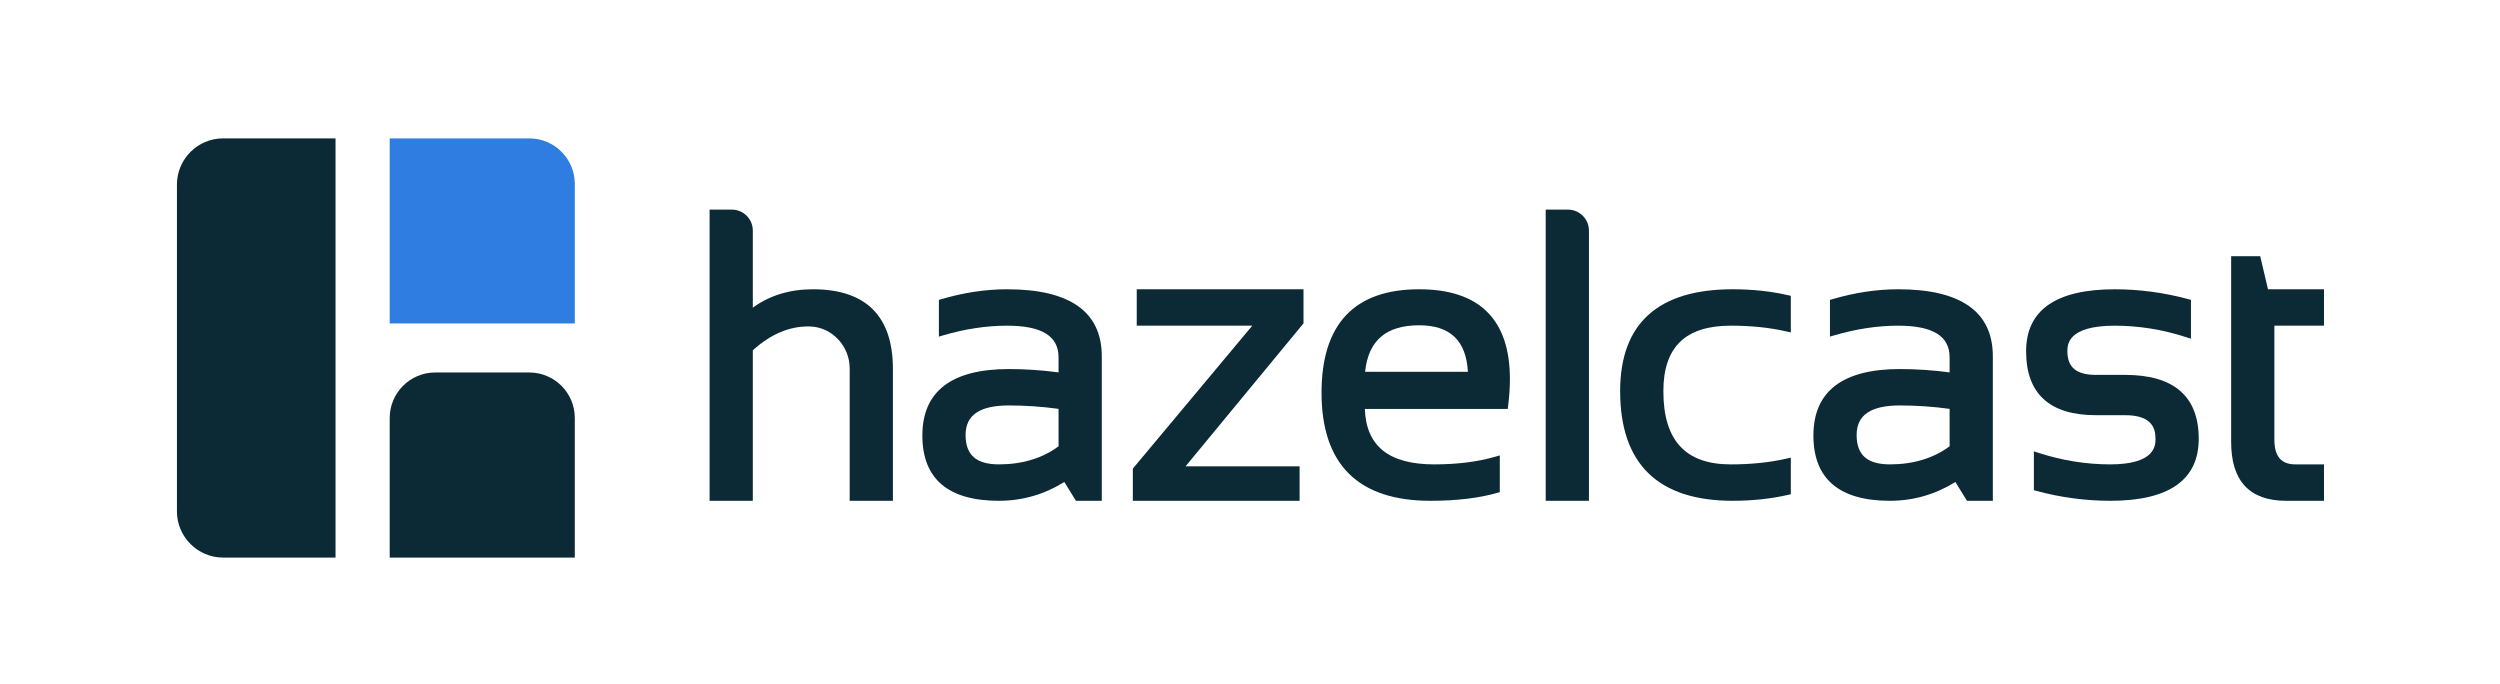 <svg enable-background="new 0 0 376 102.8" viewBox="0 0 376 102.8" xmlns="http://www.w3.org/2000/svg"><path d="m79.6 20.811h-20.989v27.84h27.84v-20.989c0-3.784-3.067-6.851-6.851-6.851z" fill="#2f7de1"/><g fill="#0b2a35"><path d="m79.6 56.02h-14.138c-3.784 0-6.851 3.067-6.851 6.851v20.989h27.84v-20.989c0-3.784-3.067-6.851-6.851-6.851z"/><path d="m50.464 83.86h-16.893c-3.844 0-6.96-3.116-6.96-6.96v-49.129c0-3.844 3.116-6.96 6.96-6.96h16.893z"/><path d="m299.721 75.319h-3.89l-1.741-2.83c-3.015 1.879-6.323 2.83-9.837 2.83-7.642 0-11.517-3.304-11.517-9.82 0-6.631 4.376-9.994 13.009-9.994 2.476 0 4.988.17 7.476.503v-2.272c0-3.2-2.531-4.754-7.739-4.754-3.089 0-6.306.484-9.561 1.442l-.696.204v-5.523l.391-.115c3.353-.985 6.674-1.484 9.867-1.484 9.449 0 14.239 3.393 14.239 10.084v21.729zm-13.976-14.339c-4.378 0-6.508 1.45-6.508 4.431 0 3.024 1.595 4.431 5.015 4.431 3.501 0 6.519-.913 8.969-2.714v-5.635c-2.484-.341-4.996-.513-7.476-.513z"/><path d="m134.292 75.319h-6.5v-19.917c0-3.368-2.661-6.194-5.929-6.298l-.349-.006c-2.88 0-5.668 1.206-8.29 3.586v22.634h-6.5v-43.792h3.347c1.739 0 3.153 1.414 3.153 3.153v11.589c2.533-1.835 5.563-2.762 9.025-2.762 7.992 0 12.044 4.032 12.044 11.986v19.827z"/><path d="m165.706 75.319h-3.89l-1.741-2.83c-3.015 1.879-6.321 2.83-9.836 2.83-7.642 0-11.517-3.304-11.517-9.82 0-6.631 4.377-9.994 13.009-9.994 2.475 0 4.987.17 7.475.503v-2.272c0-3.2-2.531-4.754-7.738-4.754-3.092 0-6.308.484-9.562 1.442l-.696.204v-5.523l.391-.115c3.353-.985 6.674-1.484 9.868-1.484 9.448 0 14.238 3.393 14.238 10.084v21.729zm-13.974-14.339c-4.379 0-6.508 1.45-6.508 4.431 0 3.024 1.594 4.431 5.015 4.431 3.502 0 6.517-.913 8.968-2.714v-5.635c-2.485-.341-4.997-.513-7.475-.513z"/><path d="m195.46 75.319h-25.083v-4.837l.127-.151 17.838-21.35h-17.379v-5.476h25.083v5.128l-.125.151-17.613 21.352h17.152z"/><path d="m215.134 75.319c-10.865 0-16.375-5.47-16.375-16.258 0-10.321 4.939-15.555 14.678-15.555 9.06 0 13.653 4.544 13.653 13.506 0 1.251-.089 2.603-.268 4.019l-.059.476h-21.492c.204 5.608 3.627 8.336 10.449 8.336 3.425 0 6.504-.386 9.154-1.151l.694-.2v5.523l-.393.113c-2.749.79-6.127 1.191-10.041 1.191zm-9.824-19.405h15.464c-.272-4.701-2.675-6.99-7.336-6.99-4.973 0-7.635 2.289-8.128 6.99z"/><path d="m238.977 75.319h-6.502v-43.793h3.348c1.739 0 3.153 1.414 3.153 3.153v40.64z"/><path d="m260.601 75.319c-11.234 0-16.931-5.548-16.931-16.492 0-10.166 5.697-15.322 16.931-15.322 2.949 0 5.748.299 8.315.892l.423.096v5.508l-.667-.155c-2.484-.573-5.3-.864-8.364-.864-6.82 0-10.137 3.221-10.137 9.846 0 7.412 3.317 11.016 10.137 11.016 3.064 0 5.879-.291 8.364-.864l.667-.155v5.508l-.423.096c-2.567.591-5.366.89-8.315.89z"/><path d="m317.386 75.319c-3.716 0-7.446-.499-11.088-1.482l-.401-.108v-5.845l.711.229c3.542 1.149 7.166 1.73 10.778 1.73 6.801 0 6.801-2.896 6.801-3.847 0-1.525-.476-3.552-4.578-3.552h-4.389c-6.962 0-10.493-3.234-10.493-9.614 0-6.187 4.487-9.323 13.332-9.323 3.697 0 7.417.499 11.058 1.482l.401.108v5.845l-.711-.229c-3.54-1.149-7.158-1.73-10.748-1.73-7.124 0-7.124 2.896-7.124 3.847 0 2.423 1.361 3.552 4.285 3.552h4.389c7.351 0 11.079 3.234 11.079 9.614.001 6.187-4.475 9.323-13.302 9.323z"/><path d="m349.529 75.319h-5.693c-5.489 0-8.27-2.968-8.27-8.824v-27.964h4.37l1.17 4.975h8.423v5.476h-7.461v17.103c0 2.565 1.009 3.758 3.172 3.758h4.289z"/></g></svg>